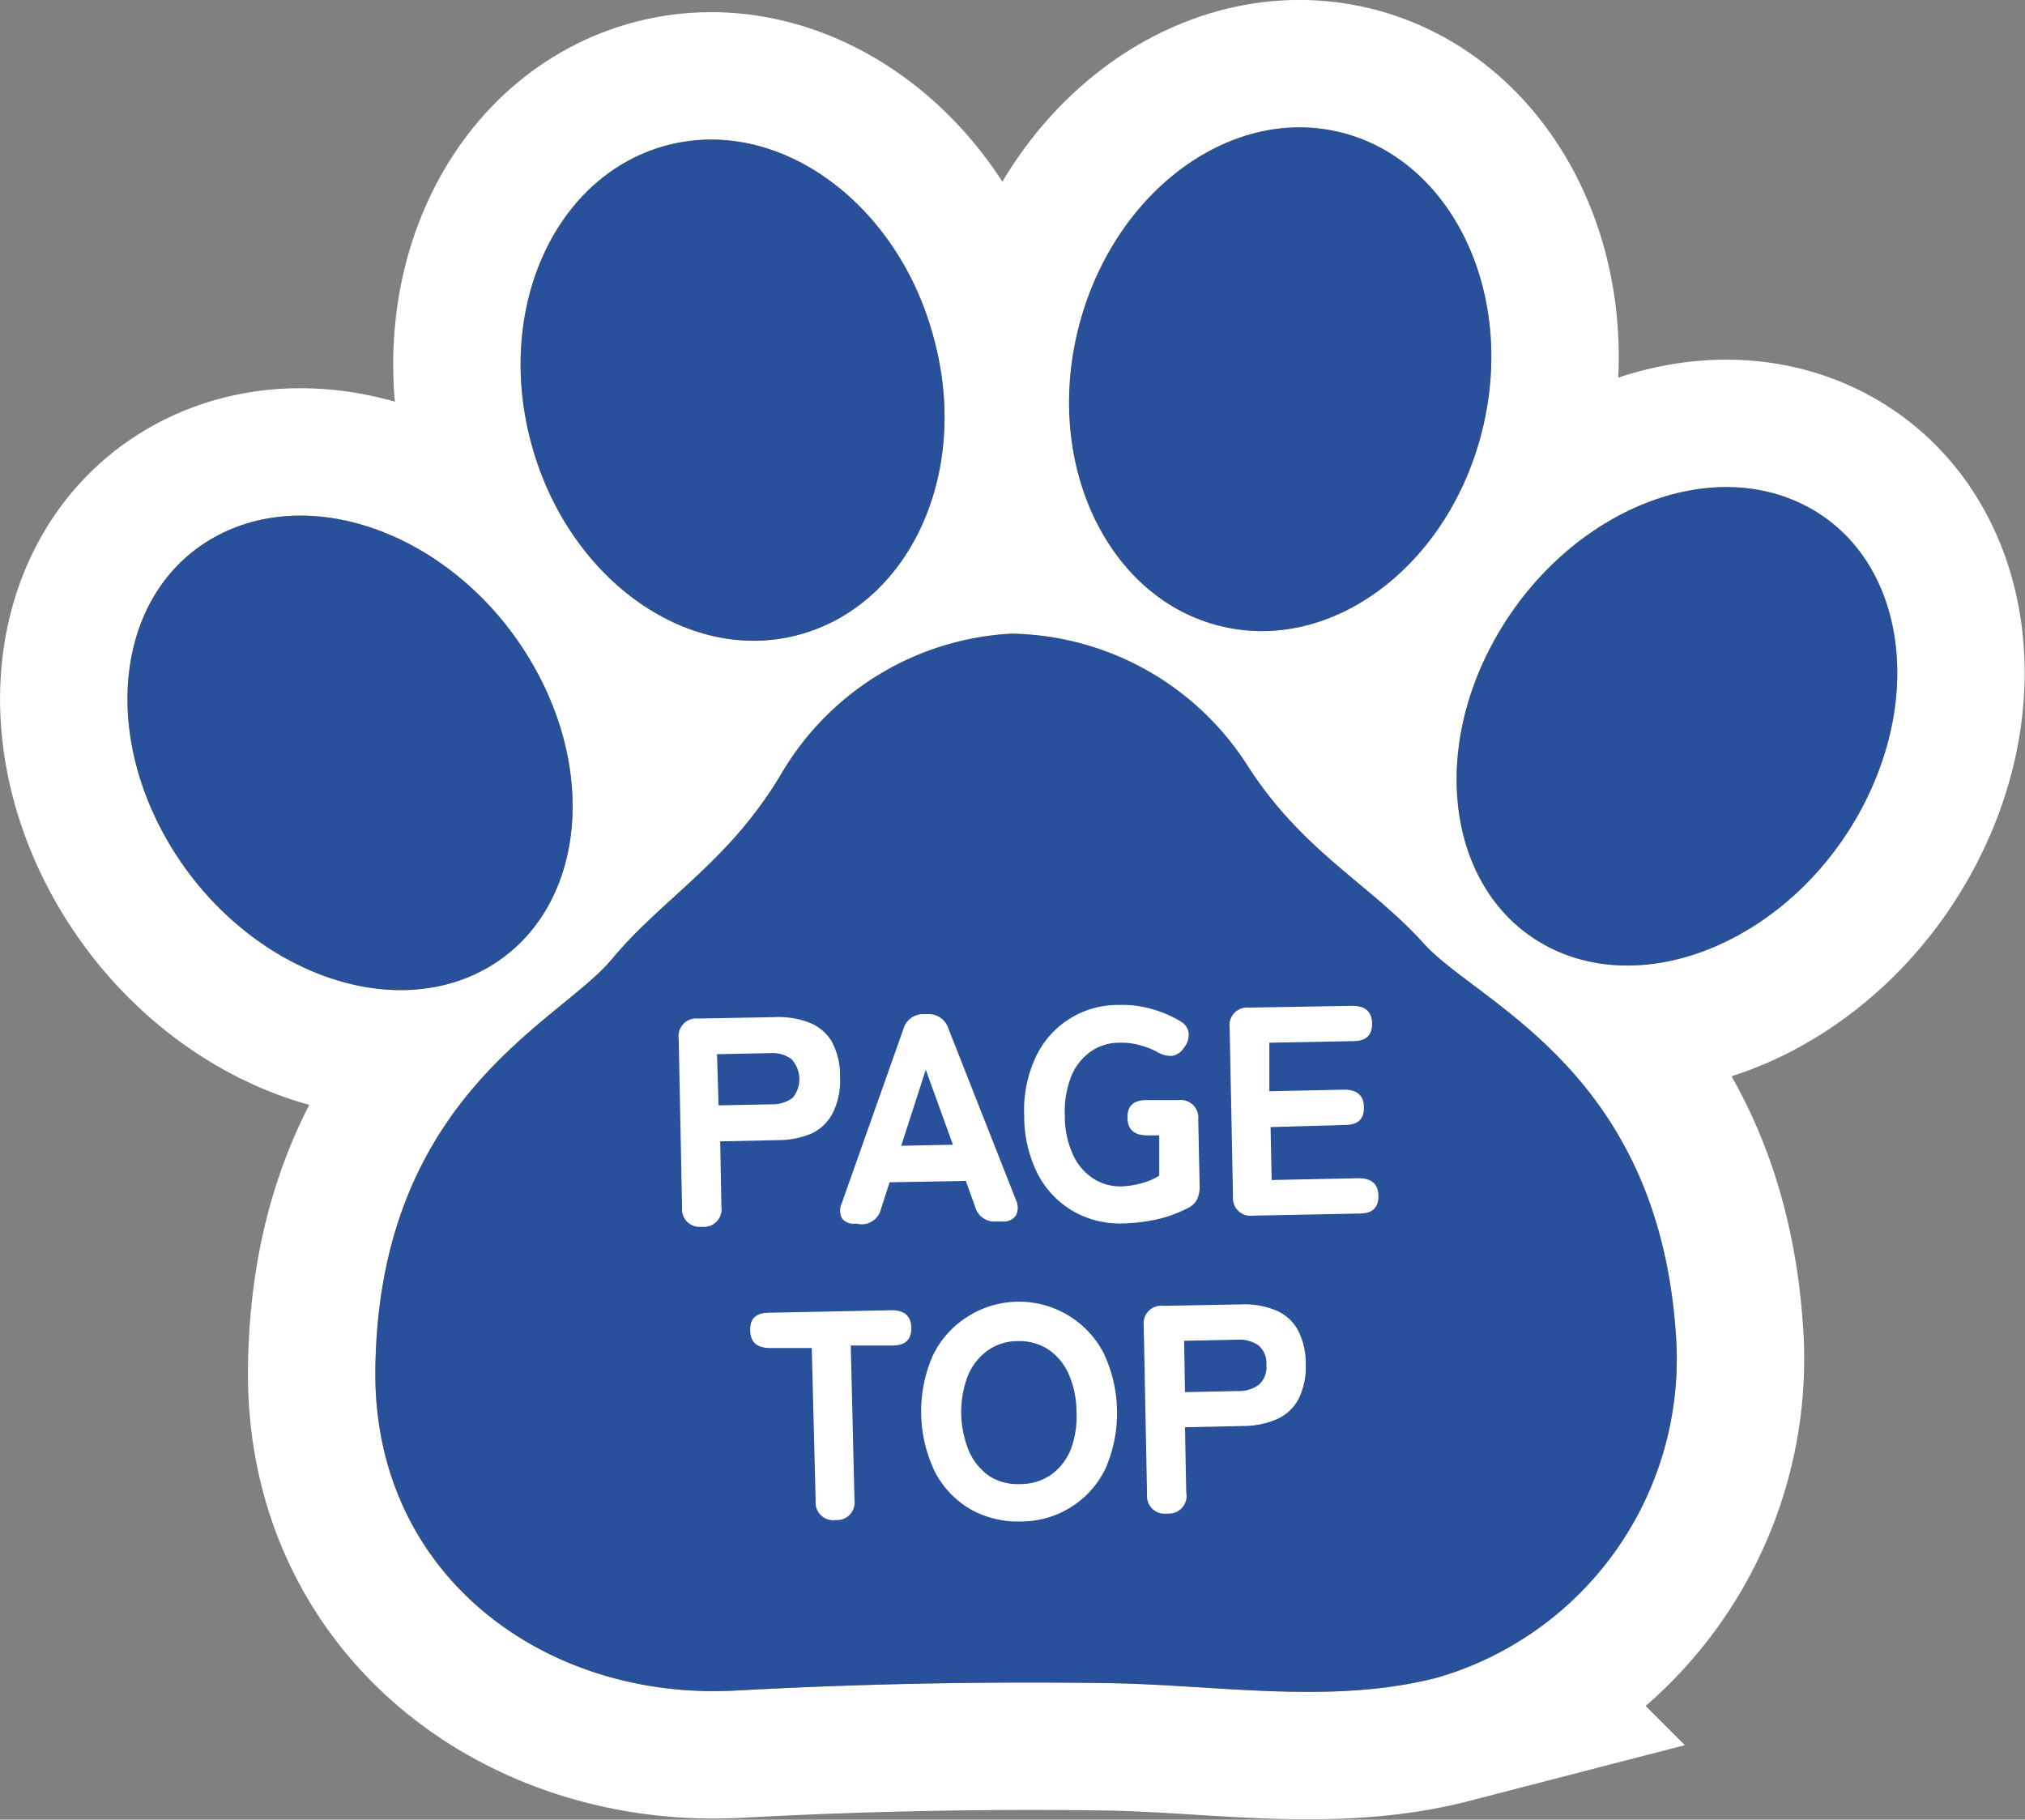 <svg xmlns="http://www.w3.org/2000/svg" viewBox="0 0 114.75 103.12"><rect x="0" y="0" width="114.75" height="103.12" fill="#808080" stroke="none"/><defs><style>.cls-1{fill:none;stroke:#fff;stroke-width:14.44px;}.cls-2{fill:#d9ad00;}.cls-3{fill:#29509a;}.cls-4{fill:#fff;}</style></defs><g id="レイヤー_2" data-name="レイヤー 2"><g id="デザイン"><path class="cls-1" d="M69.47,35.55C75.84,36.9,82.39,31.7,84.1,23.93S82,8.78,75.66,7.43,62.74,11.29,61,19.06,63.1,34.21,69.47,35.55Z"/><path class="cls-1" d="M102.05,28.53c-5.71-2.72-13.47.74-17.35,7.71S82.32,51.08,88,53.79s13.48-.73,17.35-7.71S107.76,31.24,102.05,28.53Z"/><path class="cls-1" d="M52.93,19.22c-2-7.69-8.77-12.63-15.08-11S28.06,17.32,30.07,25s8.77,12.63,15.09,11S55,26.91,52.93,19.22Z"/><path class="cls-1" d="M9.7,48c4.15,6.81,12.05,9.95,17.64,7S34.11,44.15,30,37.33s-12-9.95-17.64-7S5.56,41.17,9.7,48Z"/><path class="cls-1" d="M80.7,53.49c-3.09-3.43-6.85-5.19-10-10.09a16.16,16.16,0,0,0-13.39-7.49,16.11,16.11,0,0,0-13.07,8c-3,5-6.64,6.93-9.6,10.48s-13.2,7.77-13.37,23.25c-.12,11.66,9.64,18.76,20.44,18.16q10.47-.57,21-.42c6.18.08,12.7,1.25,18.73-.31A18.81,18.81,0,0,0,95,76.19C94.21,60.73,83.8,56.91,80.7,53.49Z"/><path class="cls-2" d="M69.47,35.55C75.84,36.9,82.39,31.7,84.1,23.93S82,8.78,75.66,7.43,62.74,11.29,61,19.06,63.1,34.21,69.47,35.55Z"/><path class="cls-2" d="M102.05,28.53c-5.71-2.72-13.47.74-17.35,7.71S82.32,51.08,88,53.79s13.48-.73,17.35-7.71S107.76,31.24,102.05,28.53Z"/><path class="cls-2" d="M52.93,19.22c-2-7.69-8.77-12.63-15.08-11S28.06,17.32,30.07,25s8.77,12.63,15.09,11S55,26.91,52.93,19.22Z"/><path class="cls-2" d="M9.7,48c4.15,6.81,12.05,9.95,17.64,7S34.11,44.15,30,37.33s-12-9.95-17.64-7S5.56,41.17,9.7,48Z"/><path class="cls-2" d="M80.7,53.49c-3.09-3.43-6.85-5.19-10-10.09a16.16,16.16,0,0,0-13.39-7.49,16.11,16.11,0,0,0-13.07,8c-3,5-6.64,6.93-9.6,10.48s-13.2,7.77-13.37,23.25c-.12,11.66,9.64,18.76,20.44,18.16q10.47-.57,21-.42c6.18.08,12.7,1.25,18.73-.31A18.81,18.81,0,0,0,95,76.19C94.21,60.73,83.8,56.91,80.7,53.49Z"/><path class="cls-3" d="M69.47,35.55C75.84,36.9,82.39,31.7,84.1,23.93S82,8.78,75.66,7.43,62.74,11.29,61,19.06,63.1,34.21,69.47,35.55Z"/><path class="cls-3" d="M102.05,28.53c-5.71-2.72-13.47.74-17.35,7.71S82.32,51.08,88,53.79s13.48-.73,17.35-7.71S107.76,31.24,102.05,28.53Z"/><path class="cls-3" d="M52.93,19.22c-2-7.69-8.77-12.63-15.08-11S28.06,17.32,30.07,25s8.77,12.63,15.09,11S55,26.91,52.93,19.22Z"/><path class="cls-3" d="M9.7,48c4.15,6.81,12.05,9.95,17.64,7S34.11,44.15,30,37.33s-12-9.95-17.64-7S5.56,41.17,9.7,48Z"/><path class="cls-3" d="M80.7,53.49c-3.09-3.43-6.85-5.19-10-10.09a16.16,16.16,0,0,0-13.39-7.49,16.11,16.11,0,0,0-13.07,8c-3,5-6.64,6.93-9.6,10.48s-13.2,7.77-13.37,23.25c-.12,11.66,9.64,18.76,20.44,18.16q10.47-.57,21-.42c6.18.08,12.7,1.25,18.73-.31A18.81,18.81,0,0,0,95,76.19C94.21,60.73,83.8,56.91,80.7,53.49Z"/><path class="cls-4" d="M39.77,69.52a1,1,0,0,1-1.12-1.09l-.19-9.57a1,1,0,0,1,1.09-1.14l4.34-.08a4.83,4.83,0,0,1,1.94.3A2.56,2.56,0,0,1,47.12,59a4,4,0,0,1,.48,2,4.1,4.1,0,0,1-.4,2.05A2.59,2.59,0,0,1,46,64.23a4.88,4.88,0,0,1-1.93.38l-3.26.07.07,3.7A1,1,0,0,1,39.77,69.52Zm.95-6.88,3-.06a1.92,1.92,0,0,0,1.19-.36A1.66,1.66,0,0,0,44.83,60a1.88,1.88,0,0,0-1.2-.32l-3,.06Z"/><path class="cls-4" d="M48.47,69.34a.82.82,0,0,1-.76-.3,1,1,0,0,1,0-.88l3.48-9.84a1.16,1.16,0,0,1,1.18-.85h.15a1.18,1.18,0,0,1,1.22.81L57.57,68a1,1,0,0,1,0,.88.84.84,0,0,1-.76.34h-.35a1.13,1.13,0,0,1-1.2-.83l-.53-1.47L50.41,67l-.48,1.49a1.13,1.13,0,0,1-1.16.89Zm2.6-4.41L54,64.87l-1.54-4.25Z"/><path class="cls-4" d="M63.65,69.33a5.34,5.34,0,0,1-2.85-.7,5.24,5.24,0,0,1-2-2.11,7.24,7.24,0,0,1-.76-3.27,7.11,7.11,0,0,1,.63-3.3,5.12,5.12,0,0,1,4.72-3,6.1,6.1,0,0,1,1.88.23,6.35,6.35,0,0,1,1.59.68.9.9,0,0,1,.5.69,1.21,1.21,0,0,1-.28.84,1,1,0,0,1-.69.45,1.59,1.59,0,0,1-.84-.24,4.49,4.49,0,0,0-1-.38,3.75,3.75,0,0,0-1.11-.13,2.79,2.79,0,0,0-1.7.55,3.22,3.22,0,0,0-1.07,1.44,5.5,5.5,0,0,0-.33,2.15,5.25,5.25,0,0,0,.42,2.11,3.21,3.21,0,0,0,1.12,1.4,2.83,2.83,0,0,0,1.72.49A5,5,0,0,0,64.87,67a3.3,3.3,0,0,0,.82-.38l0-2.28-.67,0c-.74,0-1.12-.32-1.13-1s.35-1,1.09-1l1.79,0a1,1,0,0,1,1.13,1.09l.08,3.76a1.8,1.8,0,0,1-.14.77,1.13,1.13,0,0,1-.53.5,7.21,7.21,0,0,1-1.71.63A10.08,10.08,0,0,1,63.65,69.33Z"/><path class="cls-4" d="M71,68.89a1,1,0,0,1-1.13-1.09l-.19-9.57a1,1,0,0,1,1.09-1.13L76.62,57c.74,0,1.12.32,1.13,1s-.35,1-1.09,1l-4.73.09,0,2.75,4.23-.09c.74,0,1.12.32,1.13,1s-.35,1-1.09,1L72,63.87l.06,3,4.92-.1c.74,0,1.12.32,1.13,1s-.35,1-1.09,1Z"/><path class="cls-4" d="M47.35,86.14a1,1,0,0,1-1.13-1.09L46,76.39l-2.35,0c-.75,0-1.12-.31-1.14-1s.35-1,1.1-1l6.9-.14c.74,0,1.12.32,1.13,1s-.35,1-1.09,1l-2.34,0L48.42,85A1,1,0,0,1,47.35,86.14Z"/><path class="cls-4" d="M57.86,86.22a5.49,5.49,0,0,1-2.88-.7,5.27,5.27,0,0,1-2-2.11,7.9,7.9,0,0,1-.13-6.57,5.33,5.33,0,0,1,1.94-2.2,5.41,5.41,0,0,1,7.73,2,7.91,7.91,0,0,1,.13,6.57A5.25,5.25,0,0,1,60.7,85.4,5.31,5.31,0,0,1,57.86,86.22Zm0-2.12a3,3,0,0,0,1.73-.55,3.23,3.23,0,0,0,1.1-1.45A5.23,5.23,0,0,0,61,80a5.31,5.31,0,0,0-.44-2.13,3.29,3.29,0,0,0-1.16-1.4A3,3,0,0,0,57.66,76a2.94,2.94,0,0,0-1.72.55A3.34,3.34,0,0,0,54.83,78a5.8,5.8,0,0,0,.09,4.26,3.36,3.36,0,0,0,1.16,1.4A3,3,0,0,0,57.82,84.1Z"/><path class="cls-4" d="M66.15,85.77A1,1,0,0,1,65,84.68l-.19-9.57A1,1,0,0,1,65.93,74l4.35-.08a4.78,4.78,0,0,1,1.93.3,2.56,2.56,0,0,1,1.29,1.07,4,4,0,0,1,.49,2,4.07,4.07,0,0,1-.41,2,2.59,2.59,0,0,1-1.24,1.14,4.86,4.86,0,0,1-1.92.38l-3.27.07.07,3.7A1,1,0,0,1,66.15,85.77Zm1-6.88,3-.06a1.9,1.9,0,0,0,1.19-.36,1.34,1.34,0,0,0,.42-1.14,1.31,1.31,0,0,0-.46-1.1,1.92,1.92,0,0,0-1.2-.31l-3,.06Z"/></g></g></svg>